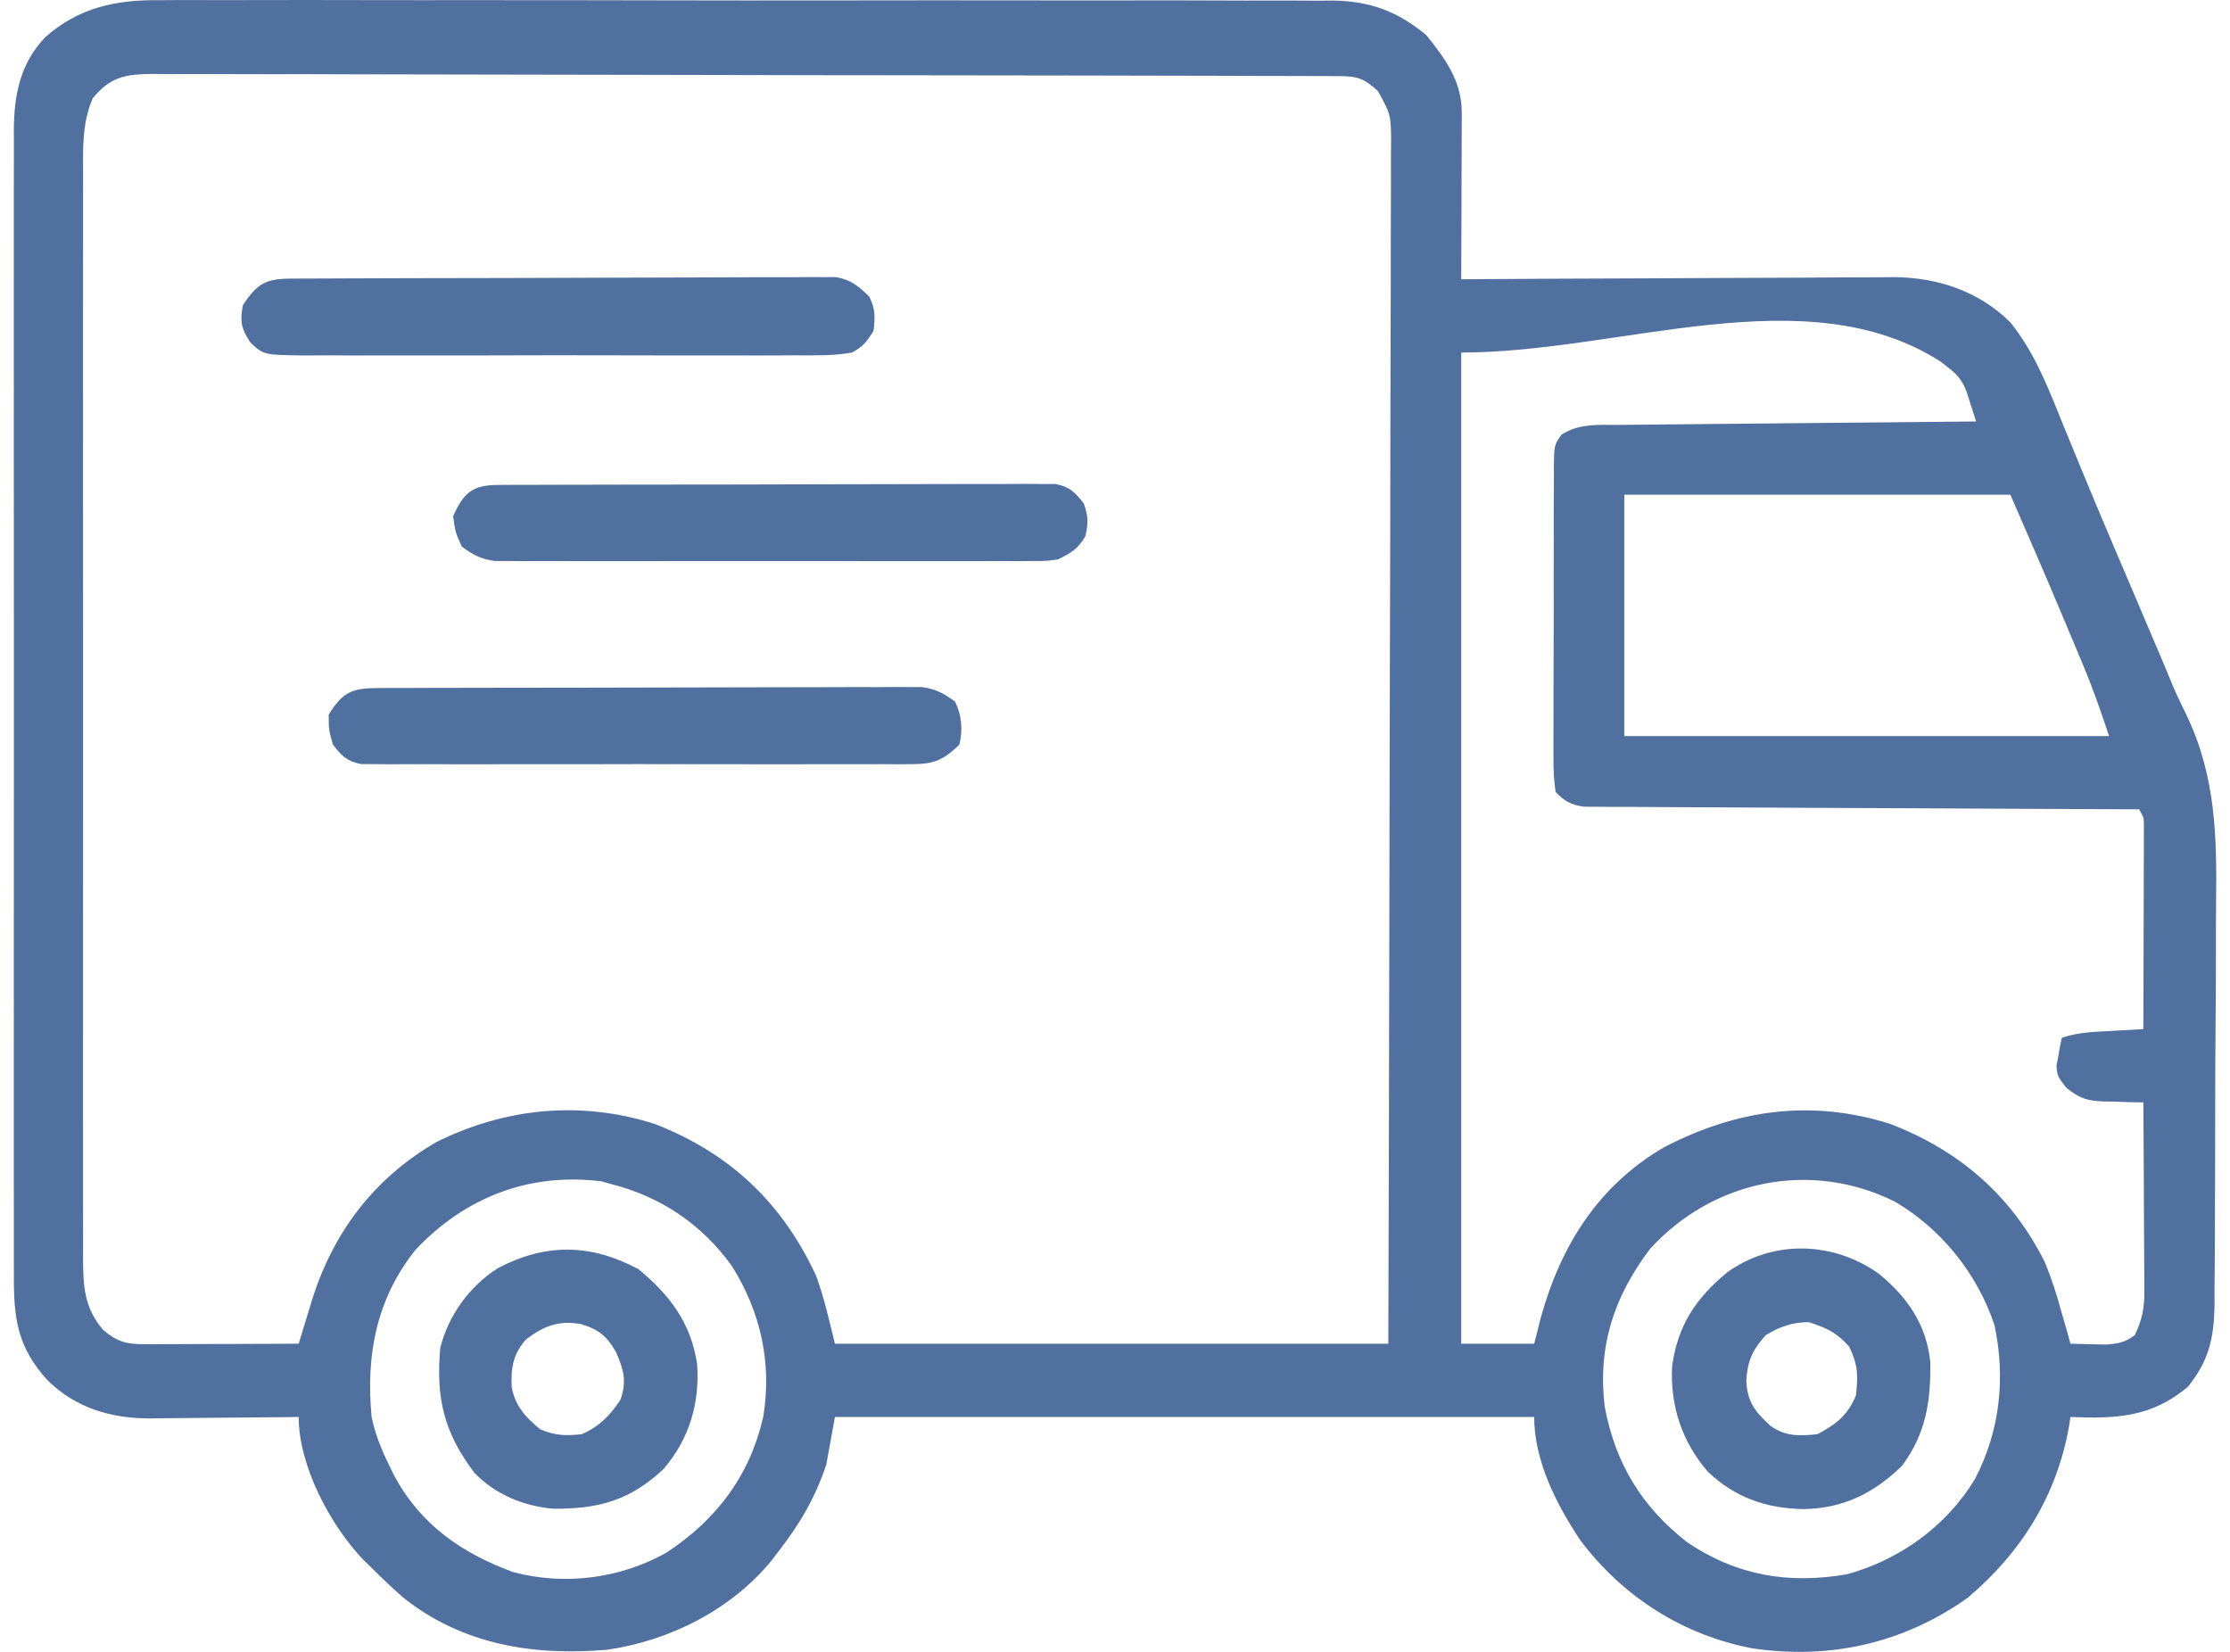<svg xmlns="http://www.w3.org/2000/svg" fill="none" viewBox="0 0 81 60" height="60" width="81">
<path fill="#50709F" d="M5.796 0.007C5.984 0.006 6.173 0.004 6.367 0.003C6.884 0 7.4 0.002 7.917 0.005C8.477 0.007 9.036 0.004 9.596 0.002C10.69 -0.001 11.784 -2.9502e-05 12.878 0.003C13.767 0.006 14.656 0.006 15.546 0.006C15.673 0.006 15.8 0.006 15.93 0.005C16.188 0.005 16.446 0.005 16.704 0.005C19.117 0.003 21.531 0.007 23.944 0.012C26.013 0.017 28.082 0.018 30.15 0.015C32.556 0.011 34.962 0.01 37.367 0.013C37.624 0.014 37.881 0.014 38.138 0.015C38.327 0.015 38.327 0.015 38.52 0.015C39.408 0.016 40.296 0.015 41.184 0.014C42.267 0.012 43.349 0.013 44.432 0.018C44.984 0.021 45.536 0.022 46.088 0.019C46.687 0.017 47.286 0.021 47.885 0.025C48.145 0.022 48.145 0.022 48.41 0.02C49.759 0.038 50.757 0.407 51.801 1.27C52.493 2.123 53.098 2.951 53.095 4.084C53.095 4.218 53.095 4.353 53.095 4.492C53.094 4.637 53.093 4.782 53.093 4.931C53.092 5.154 53.092 5.154 53.092 5.381C53.091 5.857 53.089 6.332 53.087 6.807C53.086 7.129 53.086 7.452 53.085 7.774C53.083 8.564 53.081 9.354 53.077 10.143C53.163 10.143 53.249 10.142 53.338 10.142C55.436 10.128 57.534 10.117 59.632 10.111C60.647 10.108 61.661 10.103 62.676 10.096C63.656 10.089 64.636 10.086 65.616 10.084C65.989 10.083 66.362 10.081 66.736 10.077C67.26 10.073 67.784 10.072 68.308 10.072C68.461 10.07 68.614 10.068 68.771 10.066C70.365 10.075 71.872 10.568 73.023 11.709C73.859 12.751 74.34 13.941 74.834 15.172C75.01 15.603 75.187 16.033 75.363 16.463C75.411 16.579 75.458 16.695 75.507 16.815C75.918 17.818 76.34 18.817 76.764 19.815C76.832 19.975 76.9 20.135 76.971 20.299C77.243 20.941 77.516 21.582 77.79 22.223C77.983 22.676 78.175 23.129 78.368 23.583C78.423 23.712 78.478 23.841 78.535 23.975C78.654 24.253 78.769 24.533 78.882 24.813C79.049 25.208 79.227 25.584 79.418 25.967C80.493 28.225 80.523 30.377 80.494 32.843C80.488 33.401 80.489 33.959 80.489 34.517C80.489 35.451 80.484 36.385 80.475 37.319C80.465 38.396 80.462 39.472 80.462 40.549C80.463 41.703 80.458 42.858 80.453 44.012C80.451 44.342 80.451 44.672 80.451 45.002C80.45 45.617 80.444 46.231 80.437 46.846C80.438 47.027 80.438 47.208 80.438 47.395C80.419 48.592 80.239 49.417 79.473 50.37C78.158 51.476 76.878 51.538 75.204 51.468C75.184 51.605 75.184 51.605 75.164 51.744C74.729 54.292 73.43 56.387 71.465 58.042C69.13 59.689 66.478 60.289 63.653 59.872C61.136 59.395 58.956 58.006 57.412 55.96C56.541 54.66 55.726 53.071 55.726 51.468C47.345 51.468 38.963 51.468 30.327 51.468C30.224 52.036 30.121 52.604 30.015 53.19C29.617 54.39 29.071 55.323 28.301 56.321C28.216 56.432 28.131 56.544 28.043 56.659C26.578 58.461 24.345 59.588 22.068 59.921C19.39 60.153 16.803 59.748 14.643 58.026C14.247 57.678 13.87 57.319 13.498 56.947C13.399 56.85 13.299 56.754 13.197 56.655C11.995 55.399 10.849 53.242 10.849 51.468C10.658 51.47 10.467 51.473 10.27 51.475C9.557 51.484 8.843 51.489 8.13 51.494C7.822 51.496 7.514 51.499 7.206 51.503C6.762 51.509 6.317 51.512 5.873 51.514C5.737 51.516 5.601 51.519 5.461 51.521C4.038 51.522 2.756 51.151 1.719 50.127C0.646 48.946 0.496 47.914 0.505 46.358C0.504 46.175 0.504 45.992 0.503 45.804C0.501 45.298 0.502 44.793 0.503 44.287C0.504 43.741 0.503 43.195 0.501 42.649C0.499 41.58 0.5 40.511 0.501 39.443C0.502 38.574 0.502 37.705 0.502 36.836C0.502 36.712 0.502 36.588 0.502 36.461C0.502 36.209 0.501 35.958 0.501 35.707C0.5 33.35 0.501 30.994 0.504 28.637C0.506 26.616 0.506 24.595 0.504 22.574C0.501 20.226 0.5 17.878 0.501 15.53C0.502 15.279 0.502 15.029 0.502 14.778C0.502 14.655 0.502 14.532 0.502 14.405C0.503 13.537 0.502 12.67 0.501 11.802C0.499 10.745 0.5 9.687 0.502 8.629C0.504 8.09 0.504 7.55 0.502 7.011C0.501 6.426 0.503 5.841 0.505 5.255C0.504 5.086 0.503 4.916 0.502 4.741C0.512 3.445 0.726 2.312 1.649 1.345C2.87 0.269 4.221 -0.013 5.796 0.007ZM3.369 3.569C2.974 4.481 3.014 5.417 3.018 6.395C3.018 6.568 3.017 6.74 3.017 6.919C3.015 7.497 3.016 8.075 3.017 8.654C3.017 9.069 3.016 9.484 3.016 9.899C3.014 10.909 3.015 11.918 3.015 12.928C3.016 13.749 3.016 14.57 3.016 15.39C3.016 15.507 3.016 15.624 3.016 15.745C3.016 15.982 3.016 16.219 3.015 16.457C3.015 18.682 3.016 20.908 3.017 23.133C3.019 25.043 3.018 26.952 3.017 28.861C3.015 31.079 3.015 33.297 3.016 35.514C3.016 35.751 3.016 35.987 3.016 36.224C3.016 36.34 3.016 36.457 3.016 36.577C3.016 37.396 3.016 38.216 3.015 39.036C3.014 40.035 3.015 41.033 3.016 42.032C3.017 42.542 3.017 43.052 3.016 43.561C3.015 44.114 3.017 44.666 3.018 45.218C3.017 45.379 3.017 45.54 3.016 45.706C3.022 46.725 3.059 47.508 3.749 48.308C4.25 48.737 4.604 48.827 5.241 48.825C5.366 48.825 5.491 48.825 5.619 48.825C5.753 48.824 5.887 48.823 6.025 48.822C6.232 48.822 6.232 48.822 6.442 48.822C6.882 48.821 7.322 48.819 7.762 48.817C8.06 48.816 8.358 48.815 8.656 48.815C9.387 48.813 10.118 48.81 10.849 48.807C10.901 48.636 10.953 48.465 11.007 48.289C11.076 48.062 11.146 47.834 11.216 47.607C11.25 47.495 11.284 47.383 11.319 47.267C12.088 44.774 13.578 42.8 15.851 41.483C18.369 40.233 21.098 39.971 23.782 40.824C26.514 41.889 28.41 43.678 29.648 46.349C29.94 47.148 30.122 47.982 30.327 48.807C36.96 48.807 43.594 48.807 50.428 48.807C50.451 40.845 50.451 40.845 50.466 32.883C50.468 31.811 50.469 30.738 50.471 29.665C50.471 29.53 50.471 29.396 50.472 29.257C50.475 27.085 50.481 24.914 50.488 22.742C50.496 20.514 50.5 18.285 50.502 16.057C50.503 14.681 50.506 13.306 50.512 11.931C50.517 10.988 50.518 10.045 50.517 9.103C50.516 8.558 50.517 8.014 50.521 7.47C50.525 6.88 50.524 6.29 50.522 5.701C50.524 5.529 50.527 5.356 50.529 5.179C50.523 4.17 50.523 4.17 50.052 3.309C49.521 2.827 49.294 2.767 48.599 2.765C48.442 2.764 48.285 2.763 48.123 2.763C47.862 2.762 47.862 2.762 47.597 2.762C47.413 2.762 47.23 2.761 47.041 2.76C46.53 2.758 46.019 2.757 45.508 2.757C44.957 2.756 44.407 2.754 43.856 2.752C42.526 2.748 41.196 2.746 39.866 2.744C39.49 2.744 39.115 2.743 38.739 2.742C36.408 2.738 34.077 2.735 31.746 2.733C31.205 2.733 30.665 2.732 30.125 2.732C29.924 2.731 29.924 2.731 29.718 2.731C27.543 2.729 25.367 2.724 23.192 2.718C20.96 2.711 18.727 2.707 16.495 2.706C15.241 2.706 13.987 2.704 12.734 2.699C11.666 2.694 10.598 2.693 9.53 2.695C8.986 2.695 8.441 2.695 7.896 2.691C7.305 2.687 6.715 2.689 6.124 2.691C5.952 2.689 5.78 2.687 5.602 2.685C4.585 2.695 4.033 2.762 3.369 3.569ZM53.077 12.805C53.077 24.685 53.077 36.566 53.077 48.807C53.952 48.807 54.826 48.807 55.726 48.807C55.807 48.49 55.887 48.174 55.97 47.848C56.697 45.23 58.062 43.066 60.43 41.679C63.069 40.303 65.783 39.913 68.66 40.824C71.171 41.791 73.05 43.414 74.269 45.833C74.524 46.45 74.721 47.067 74.893 47.711C74.958 47.933 75.022 48.155 75.088 48.377C75.126 48.519 75.165 48.661 75.204 48.807C75.477 48.815 75.75 48.822 76.022 48.827C76.174 48.83 76.326 48.834 76.483 48.837C76.939 48.806 77.175 48.766 77.542 48.494C77.803 47.951 77.892 47.518 77.889 46.918C77.889 46.765 77.889 46.611 77.889 46.453C77.887 46.289 77.885 46.126 77.884 45.957C77.883 45.788 77.883 45.619 77.882 45.444C77.881 44.905 77.877 44.366 77.873 43.827C77.871 43.461 77.87 43.095 77.869 42.729C77.865 41.833 77.86 40.937 77.853 40.041C77.694 40.039 77.534 40.037 77.37 40.034C77.157 40.027 76.945 40.02 76.733 40.012C76.629 40.011 76.523 40.01 76.415 40.009C75.805 39.982 75.533 39.898 75.053 39.509C74.737 39.102 74.737 39.102 74.695 38.717C74.718 38.596 74.742 38.474 74.766 38.349C74.788 38.225 74.809 38.101 74.831 37.974C74.862 37.835 74.862 37.835 74.893 37.693C75.471 37.499 76.032 37.481 76.636 37.449C76.753 37.442 76.87 37.435 76.99 37.428C77.278 37.411 77.566 37.396 77.853 37.38C77.857 36.294 77.86 35.207 77.862 34.12C77.863 33.75 77.864 33.38 77.865 33.011C77.867 32.48 77.868 31.949 77.869 31.418C77.87 31.252 77.87 31.086 77.871 30.915C77.871 30.761 77.871 30.608 77.871 30.45C77.871 30.314 77.872 30.178 77.872 30.039C77.875 29.701 77.874 29.701 77.698 29.397C77.54 29.396 77.54 29.396 77.378 29.396C74.814 29.387 72.249 29.375 69.684 29.36C68.444 29.353 67.204 29.347 65.964 29.343C64.883 29.339 63.802 29.334 62.721 29.327C62.149 29.323 61.576 29.32 61.004 29.319C60.365 29.318 59.727 29.313 59.088 29.308C58.898 29.308 58.708 29.308 58.512 29.309C58.338 29.307 58.164 29.305 57.985 29.303C57.834 29.302 57.682 29.301 57.527 29.301C57.056 29.229 56.841 29.108 56.505 28.771C56.444 28.347 56.422 27.985 56.427 27.561C56.426 27.438 56.426 27.315 56.425 27.188C56.423 26.782 56.425 26.375 56.428 25.968C56.428 25.685 56.428 25.403 56.428 25.12C56.427 24.528 56.429 23.936 56.433 23.344C56.437 22.584 56.437 21.825 56.435 21.065C56.434 20.482 56.435 19.899 56.437 19.315C56.438 19.035 56.438 18.755 56.437 18.475C56.437 18.084 56.439 17.693 56.443 17.301C56.442 17.185 56.441 17.069 56.44 16.95C56.452 16.169 56.452 16.169 56.714 15.791C57.363 15.368 58.067 15.438 58.809 15.433C58.949 15.432 59.089 15.43 59.233 15.429C59.696 15.424 60.159 15.42 60.622 15.416C60.943 15.413 61.264 15.409 61.584 15.406C62.429 15.398 63.273 15.39 64.118 15.382C64.98 15.374 65.841 15.366 66.703 15.357C68.394 15.34 70.085 15.324 71.776 15.309C71.705 15.081 71.632 14.853 71.559 14.626C71.499 14.435 71.499 14.435 71.437 14.241C71.284 13.833 71.109 13.614 70.763 13.352C70.626 13.243 70.626 13.243 70.486 13.132C65.589 10.002 58.881 12.805 53.077 12.805ZM58.999 17.97C58.999 20.863 58.999 23.756 58.999 26.736C64.809 26.736 70.62 26.736 76.607 26.736C76.319 25.869 76.039 25.052 75.689 24.216C75.626 24.066 75.626 24.066 75.562 23.914C75.475 23.704 75.387 23.495 75.299 23.285C75.167 22.974 75.037 22.662 74.907 22.351C74.292 20.884 73.658 19.428 73.023 17.97C68.395 17.97 63.767 17.97 58.999 17.97ZM15.092 45.397C13.663 47.189 13.285 49.239 13.498 51.468C13.631 52.09 13.837 52.623 14.121 53.19C14.185 53.323 14.25 53.456 14.316 53.593C15.277 55.383 16.766 56.412 18.64 57.103C20.511 57.599 22.519 57.34 24.194 56.403C26.027 55.206 27.248 53.587 27.727 51.439C28.041 49.504 27.63 47.653 26.587 45.989C25.499 44.476 24.022 43.477 22.224 43.015C22.099 42.98 21.973 42.944 21.844 42.908C19.222 42.586 16.904 43.478 15.092 45.397ZM59.934 45.363C58.622 47.096 58.025 48.91 58.288 51.097C58.678 53.16 59.622 54.72 61.285 56.02C63.083 57.233 64.963 57.548 67.091 57.181C69.002 56.657 70.697 55.435 71.732 53.73C72.645 51.982 72.854 50.066 72.447 48.137C71.827 46.273 70.519 44.637 68.827 43.646C65.78 42.13 62.222 42.851 59.934 45.363Z"></path>
<path fill="#50709F" d="M13.705 24.992C13.882 24.991 14.058 24.99 14.24 24.989C14.434 24.989 14.628 24.989 14.829 24.989C15.135 24.988 15.135 24.988 15.447 24.986C16.007 24.984 16.568 24.983 17.128 24.983C17.479 24.982 17.829 24.982 18.179 24.981C19.274 24.979 20.369 24.977 21.465 24.977C22.73 24.976 23.994 24.973 25.259 24.969C26.236 24.965 27.213 24.964 28.191 24.963C28.775 24.963 29.358 24.962 29.942 24.96C30.594 24.956 31.245 24.957 31.896 24.958C32.186 24.956 32.186 24.956 32.482 24.954C32.66 24.955 32.838 24.956 33.021 24.956C33.175 24.956 33.329 24.956 33.487 24.956C33.989 25.025 34.283 25.186 34.69 25.484C34.934 25.974 34.978 26.522 34.846 27.049C34.289 27.589 33.936 27.753 33.167 27.755C32.987 27.756 32.807 27.758 32.622 27.76C32.426 27.759 32.23 27.757 32.029 27.756C31.819 27.757 31.61 27.758 31.4 27.759C30.833 27.762 30.265 27.761 29.698 27.759C29.103 27.758 28.509 27.759 27.915 27.76C26.917 27.761 25.919 27.76 24.921 27.757C23.768 27.753 22.614 27.754 21.461 27.758C20.47 27.761 19.48 27.761 18.489 27.759C17.898 27.758 17.306 27.758 16.714 27.76C16.158 27.762 15.602 27.761 15.046 27.757C14.745 27.756 14.444 27.758 14.142 27.76C13.963 27.758 13.784 27.756 13.599 27.755C13.365 27.754 13.365 27.754 13.127 27.754C12.602 27.653 12.421 27.467 12.095 27.049C11.94 26.511 11.94 26.511 11.94 25.953C12.448 25.143 12.785 24.995 13.705 24.992Z"></path>
<path fill="#50709F" d="M18.087 17.615C18.268 17.614 18.448 17.612 18.634 17.611C18.933 17.611 18.933 17.611 19.237 17.611C19.448 17.611 19.659 17.61 19.87 17.608C20.444 17.605 21.017 17.605 21.591 17.605C22.07 17.604 22.548 17.603 23.027 17.602C24.156 17.599 25.285 17.599 26.414 17.599C27.58 17.599 28.745 17.596 29.91 17.591C30.91 17.587 31.91 17.585 32.91 17.585C33.508 17.585 34.105 17.584 34.703 17.581C35.265 17.578 35.827 17.578 36.389 17.58C36.693 17.581 36.998 17.578 37.303 17.576C37.484 17.577 37.665 17.578 37.852 17.58C38.01 17.579 38.167 17.579 38.33 17.579C38.854 17.678 39.036 17.87 39.365 18.283C39.53 18.747 39.537 18.997 39.423 19.477C39.153 19.946 38.911 20.078 38.43 20.318C38.01 20.377 38.01 20.377 37.549 20.378C37.373 20.379 37.197 20.38 37.016 20.382C36.73 20.38 36.73 20.38 36.437 20.379C36.234 20.38 36.032 20.38 35.823 20.381C35.269 20.383 34.715 20.383 34.16 20.381C33.579 20.38 32.999 20.381 32.418 20.382C31.443 20.383 30.468 20.381 29.493 20.379C28.366 20.377 27.239 20.378 26.113 20.38C25.145 20.382 24.177 20.383 23.209 20.381C22.631 20.381 22.053 20.381 21.475 20.382C20.831 20.384 20.186 20.381 19.542 20.379C19.351 20.38 19.16 20.381 18.963 20.382C18.787 20.38 18.611 20.379 18.43 20.378C18.278 20.378 18.126 20.377 17.969 20.377C17.465 20.306 17.175 20.155 16.77 19.848C16.537 19.32 16.537 19.32 16.459 18.753C16.839 17.893 17.164 17.618 18.087 17.615Z"></path>
<path fill="#50709F" d="M10.589 10.12C10.765 10.119 10.941 10.118 11.123 10.117C11.318 10.117 11.512 10.116 11.712 10.116C12.018 10.114 12.018 10.114 12.33 10.113C12.891 10.11 13.451 10.108 14.012 10.107C14.362 10.106 14.712 10.105 15.062 10.104C16.158 10.101 17.253 10.099 18.348 10.098C19.613 10.096 20.878 10.092 22.142 10.086C23.12 10.081 24.097 10.079 25.074 10.078C25.658 10.078 26.242 10.076 26.826 10.072C27.477 10.068 28.128 10.069 28.78 10.07C28.973 10.068 29.167 10.066 29.366 10.064C29.632 10.065 29.632 10.065 29.904 10.067C30.135 10.066 30.135 10.066 30.371 10.066C30.914 10.165 31.177 10.391 31.573 10.77C31.799 11.222 31.788 11.52 31.729 12.022C31.472 12.424 31.356 12.58 30.95 12.805C30.273 12.924 29.601 12.911 28.914 12.906C28.705 12.907 28.496 12.908 28.287 12.91C27.72 12.914 27.153 12.912 26.586 12.91C25.992 12.908 25.398 12.909 24.805 12.911C23.808 12.912 22.811 12.91 21.813 12.906C20.661 12.902 19.509 12.904 18.357 12.908C17.367 12.912 16.377 12.912 15.387 12.91C14.796 12.909 14.205 12.909 13.614 12.911C13.059 12.913 12.503 12.912 11.948 12.907C11.647 12.906 11.346 12.908 11.045 12.911C9.575 12.893 9.575 12.893 9.091 12.436C8.76 11.924 8.711 11.683 8.823 11.083C9.353 10.284 9.658 10.124 10.589 10.12Z"></path>
<path fill="#50709F" d="M68.231 46.254C69.279 47.112 69.975 48.106 70.115 49.48C70.131 50.914 69.957 52.07 69.088 53.239C68.072 54.236 66.942 54.796 65.504 54.814C64.157 54.789 63.031 54.401 62.042 53.464C61.092 52.373 60.658 51.057 60.737 49.611C60.949 48.13 61.594 47.164 62.73 46.22C64.392 45.022 66.572 45.084 68.231 46.254ZM64.141 48.494C63.659 49.016 63.474 49.438 63.43 50.138C63.465 50.921 63.733 51.253 64.297 51.781C64.838 52.18 65.355 52.162 66.011 52.094C66.687 51.742 67.122 51.399 67.413 50.685C67.495 49.942 67.487 49.591 67.17 48.914C66.695 48.388 66.367 48.244 65.699 48.024C65.102 48.024 64.646 48.189 64.141 48.494Z"></path>
<path fill="#50709F" d="M23.188 46.097C24.329 47.039 25.093 48.045 25.321 49.541C25.421 50.973 25.04 52.257 24.11 53.35C22.892 54.501 21.733 54.813 20.105 54.8C19.026 54.709 17.998 54.288 17.238 53.503C16.131 52.045 15.829 50.797 15.991 48.964C16.286 47.771 17.061 46.71 18.095 46.056C19.832 45.15 21.453 45.174 23.188 46.097ZM19.108 48.65C18.64 49.179 18.556 49.667 18.585 50.373C18.706 51.062 19.099 51.49 19.624 51.918C20.166 52.146 20.55 52.157 21.133 52.094C21.774 51.81 22.149 51.425 22.536 50.842C22.772 50.182 22.656 49.755 22.38 49.12C22.043 48.525 21.736 48.282 21.094 48.093C20.292 47.952 19.748 48.163 19.108 48.65Z"></path>
</svg>
